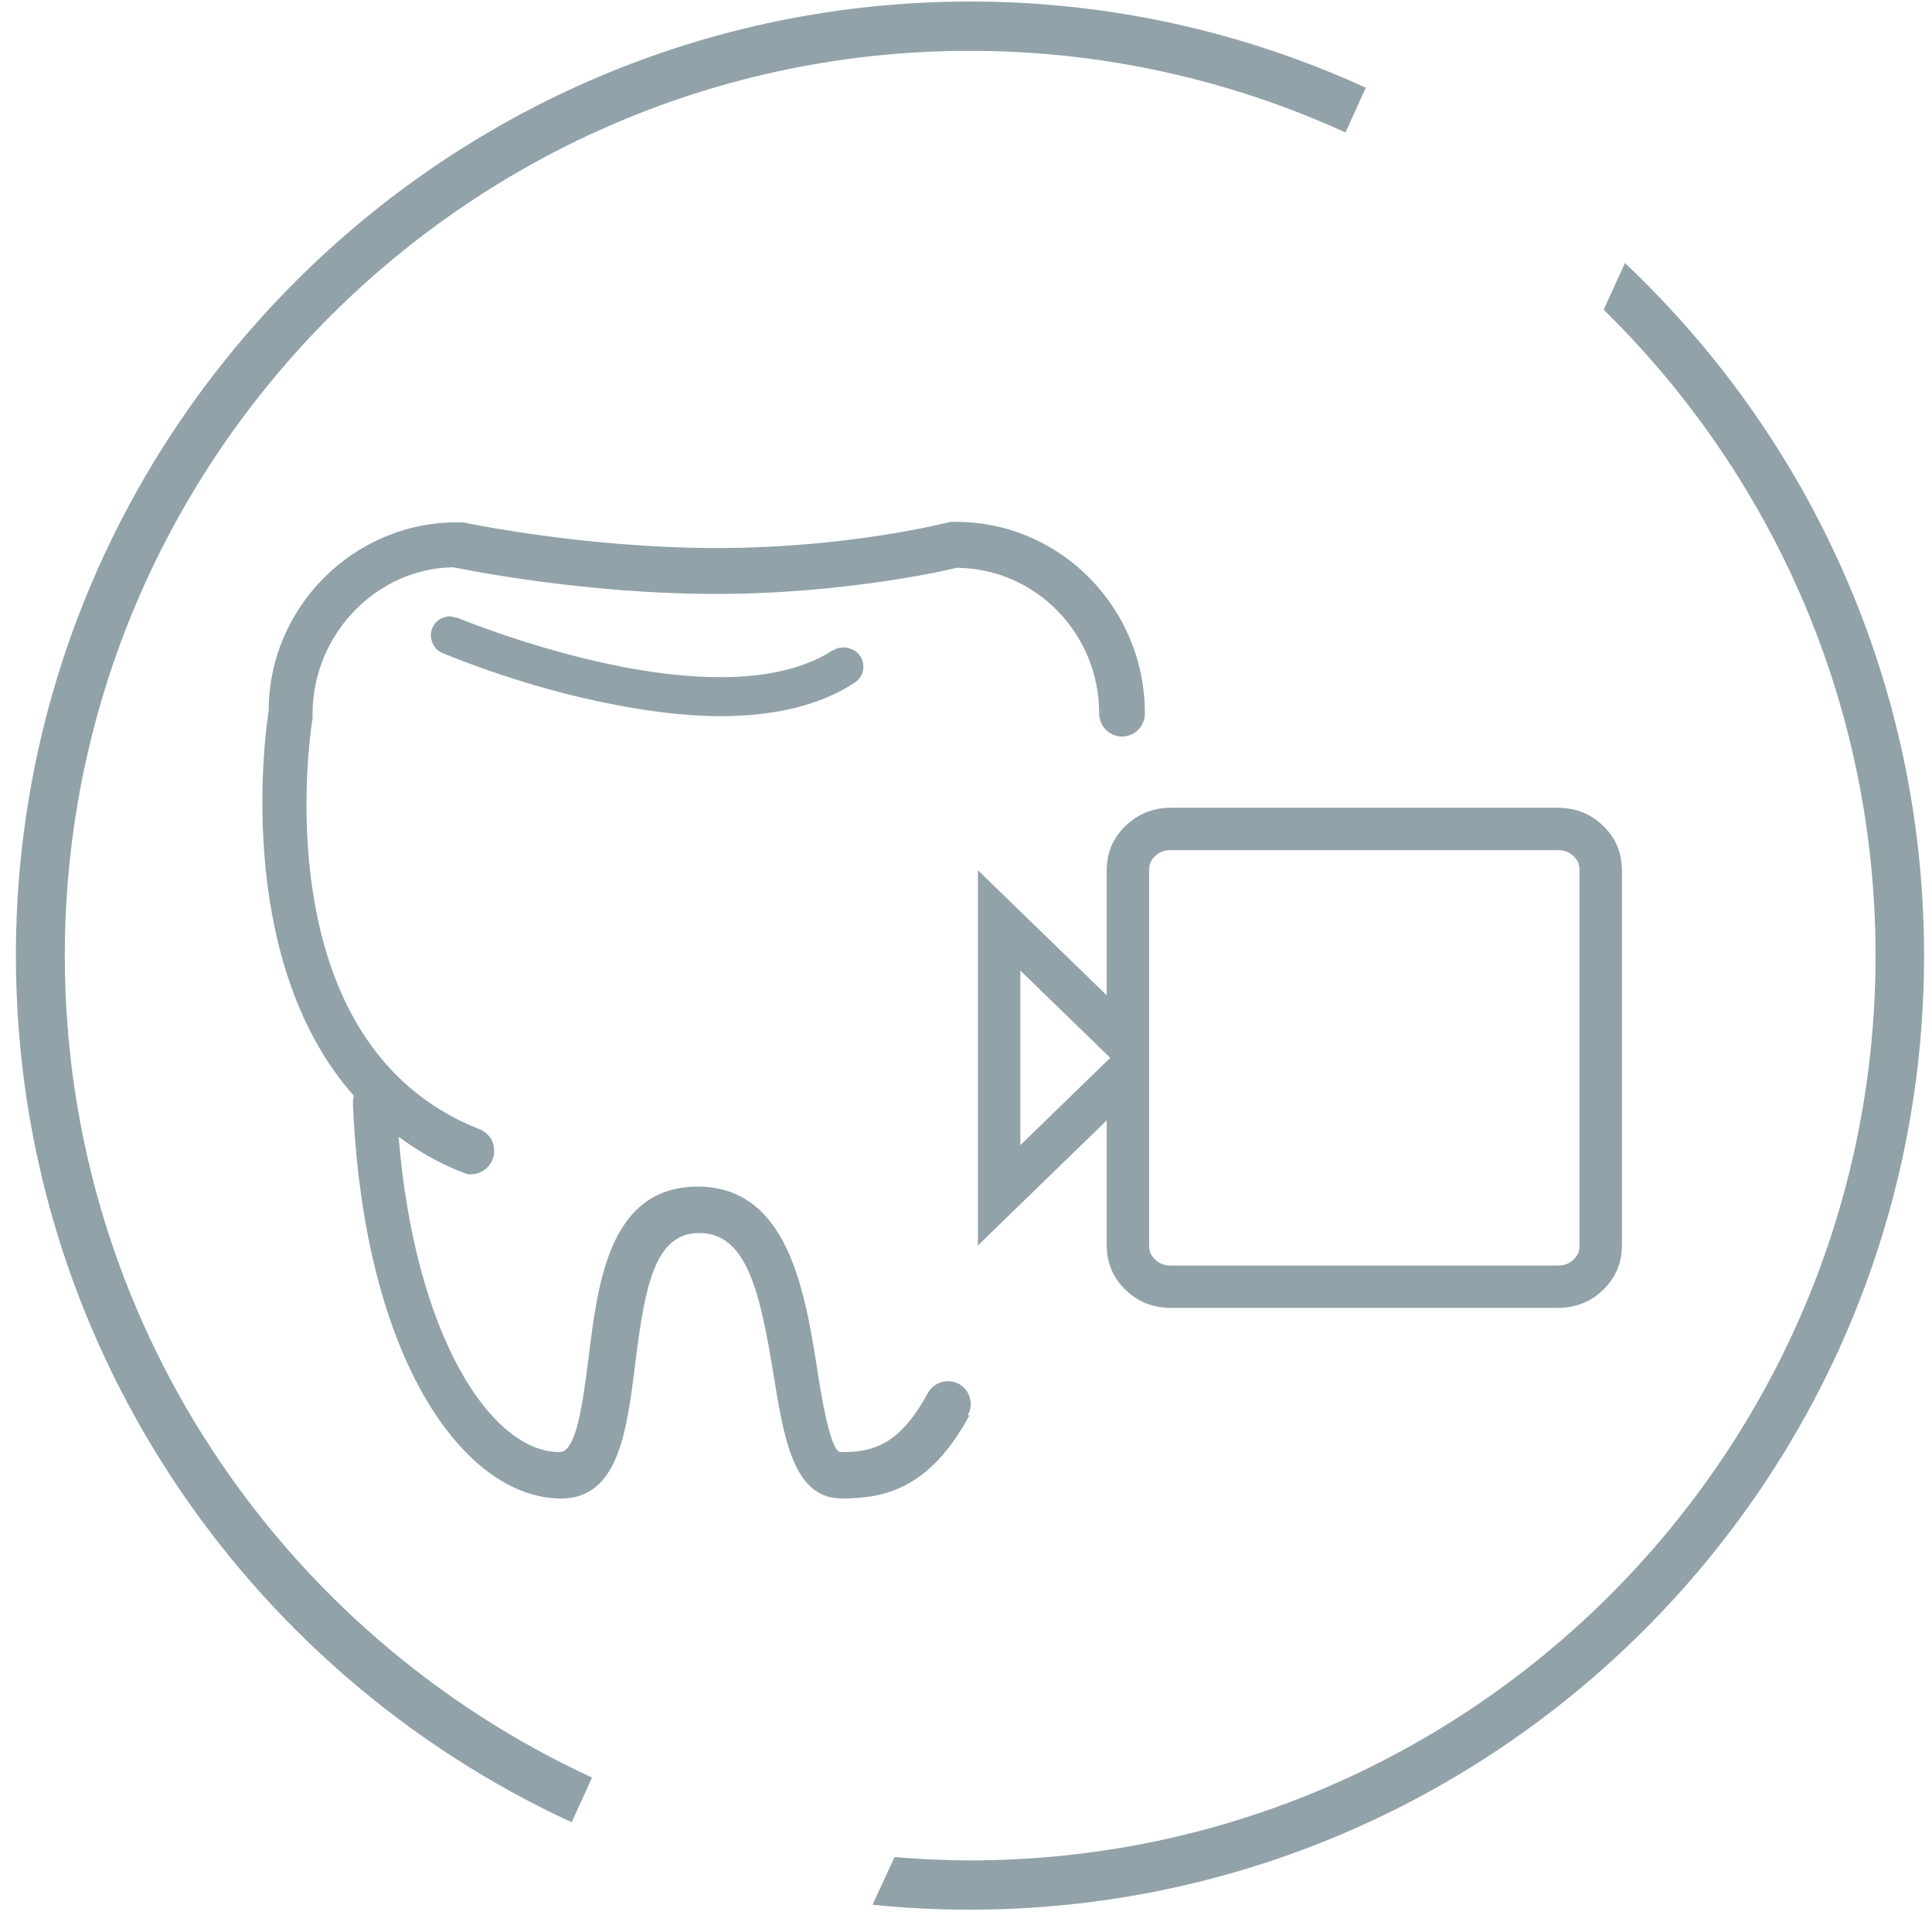 <svg width="81" height="81" viewBox="0 0 81 81" fill="none" xmlns="http://www.w3.org/2000/svg">
<path d="M65.3 53.947L49.1 53.947C48.567 53.947 48.153 53.777 47.803 53.438C47.454 53.099 47.289 52.709 47.289 52.215L47.289 44.869L45.781 46.334L41.889 50.113L41.889 38.588L45.781 42.366L47.289 43.83L47.289 36.485C47.289 35.991 47.454 35.602 47.803 35.263C48.153 34.923 48.567 34.753 49.1 34.753L65.3 34.753C65.833 34.753 66.247 34.923 66.597 35.263C66.946 35.602 67.111 35.991 67.111 36.485L67.111 52.215C67.111 52.709 66.946 53.099 66.597 53.438C66.247 53.777 65.833 53.947 65.3 53.947Z" stroke="#91A2A9" stroke-width="1.778"/>
<path d="M2.717 40.065C2.717 19.153 19.746 2.131 40.667 2.131C46.279 2.131 51.614 3.365 56.41 5.553L57.261 3.677C52.205 1.367 46.592 0.064 40.684 0.064C18.616 0.064 0.667 18.006 0.667 40.065C0.667 56.166 10.224 70.061 23.968 76.4L24.82 74.524C11.787 68.515 2.717 55.332 2.717 40.065Z" fill="#91A2A9"/>
<path d="M68.138 11.006L67.235 12.986C74.272 19.882 78.634 29.469 78.634 40.064C78.634 60.976 61.605 77.998 40.667 77.998C39.607 77.998 38.547 77.945 37.504 77.859L36.583 79.856C37.921 79.995 39.277 80.064 40.649 80.064C62.717 80.064 80.667 62.123 80.667 40.064C80.667 28.618 75.836 18.301 68.104 11.006" fill="#91A2A9"/>
<path d="M40.576 59.329C40.698 59.101 40.739 58.853 40.657 58.605C40.596 58.356 40.433 58.15 40.209 58.025C39.76 57.777 39.148 57.943 38.904 58.398C37.659 60.694 36.497 60.88 35.212 60.88C34.804 60.777 34.416 58.46 34.253 57.343C33.743 54.136 33.029 49.749 29.256 49.749C25.483 49.749 25.055 53.929 24.667 56.991C24.443 58.729 24.178 60.88 23.464 60.88C20.568 60.88 17.386 55.956 16.713 47.66C17.508 48.239 18.365 48.756 19.385 49.149L19.63 49.232H19.752C20.139 49.232 20.506 48.984 20.649 48.611C20.751 48.363 20.731 48.115 20.649 47.867C20.547 47.639 20.364 47.453 20.119 47.349C10.961 43.77 13.021 30.632 13.103 30.115V29.908C13.123 26.556 15.816 23.825 18.997 23.784C19.548 23.887 24.484 24.901 30.031 24.901C35.579 24.901 40.066 23.825 40.107 23.805C43.411 23.825 46.083 26.556 46.083 29.908C46.083 30.446 46.511 30.88 47.041 30.88C47.572 30.88 48 30.446 48 29.908C48 25.48 44.451 21.88 40.086 21.88H39.842C39.842 21.88 35.66 22.977 30.052 22.977C24.443 22.977 19.425 21.901 19.405 21.901H19.181C14.836 21.88 11.267 25.46 11.267 29.784C11.186 30.28 9.676 40.108 14.836 45.943C14.816 46.025 14.796 46.129 14.796 46.232C15.244 57.115 19.527 62.825 23.525 62.825C25.932 62.825 26.279 59.991 26.625 57.239C27.033 53.887 27.461 51.694 29.317 51.694C31.316 51.694 31.867 54.177 32.438 57.674C32.866 60.322 33.274 62.825 35.293 62.825C37.088 62.825 38.985 62.412 40.637 59.349" fill="#91A2A9"/>
<path d="M34.915 27.263C33.769 28.01 32.17 28.392 30.189 28.392C25.15 28.392 19.259 25.926 19.19 25.908L18.877 25.839C18.547 25.839 18.252 26.03 18.13 26.325C18.043 26.516 18.043 26.742 18.13 26.951C18.217 27.159 18.373 27.315 18.564 27.385C18.582 27.385 21.431 28.618 24.976 29.382C26.905 29.799 28.66 30.025 30.206 30.025C32.517 30.025 34.411 29.556 35.836 28.618C36.027 28.496 36.149 28.305 36.184 28.097C36.218 27.888 36.184 27.663 36.062 27.506C35.819 27.142 35.298 27.037 34.933 27.263" fill="#91A2A9"/>
</svg>

